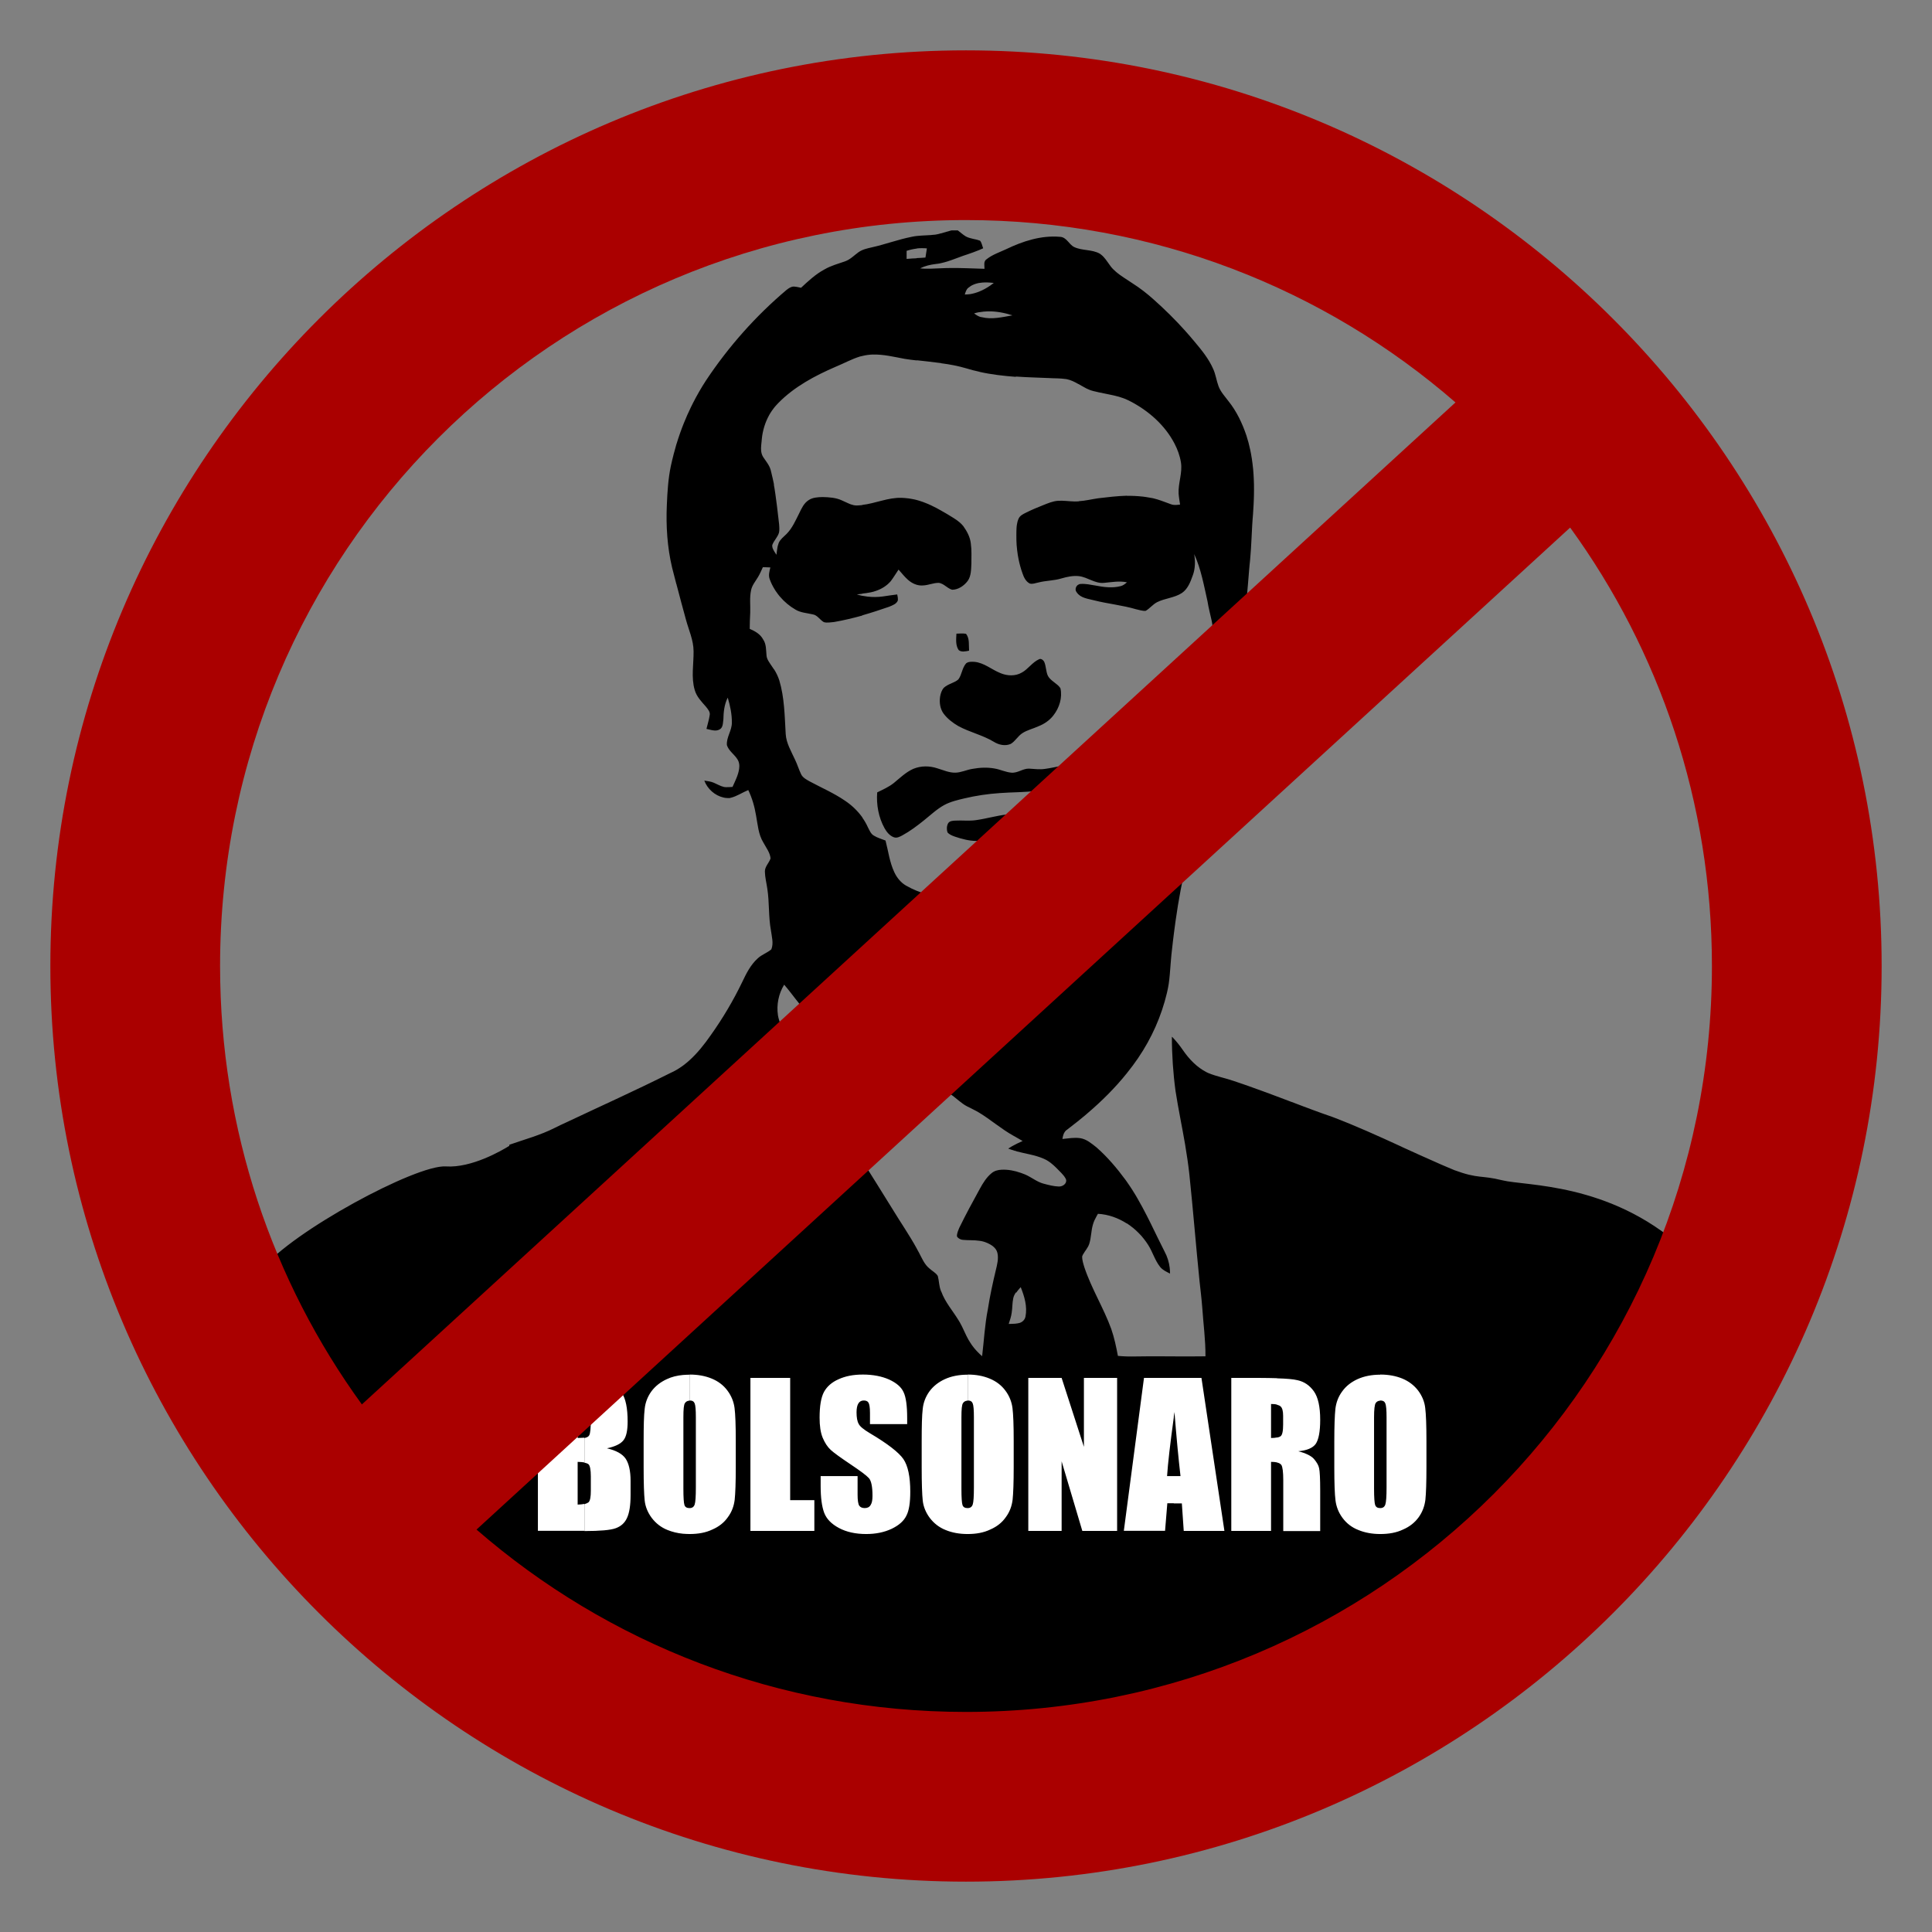<?xml version="1.0" encoding="UTF-8" standalone="no"?>
<!-- Generator: Adobe Illustrator 22.1.0, SVG Export Plug-In . SVG Version: 6.00 Build 0)  -->

<svg
   xmlns:dc="http://purl.org/dc/elements/1.1/"
   xmlns:cc="http://creativecommons.org/ns#"
   xmlns:rdf="http://www.w3.org/1999/02/22-rdf-syntax-ns#"
   xmlns:svg="http://www.w3.org/2000/svg"
   xmlns="http://www.w3.org/2000/svg"
   xmlns:sodipodi="http://sodipodi.sourceforge.net/DTD/sodipodi-0.dtd"
   xmlns:inkscape="http://www.inkscape.org/namespaces/inkscape"
   version="1.1"
   id="Camada_1"
   x="0px"
   y="0px"
   viewBox="0 0 1438.334 1438.334"
   xml:space="preserve"
   inkscape:version="0.48.4 r9939"
   width="100%"
   height="100%"
   sodipodi:docname="bolsonaro_no.svg"><rect x="0" y="0" width="1438.334" height="1438.334" fill="#808080" stroke="none"/><defs
     id="defs27" /><sodipodi:namedview
     pagecolor="#ffffff"
     bordercolor="#666666"
     borderopacity="1"
     objecttolerance="10"
     gridtolerance="10"
     guidetolerance="10"
     inkscape:pageopacity="0"
     inkscape:pageshadow="2"
     inkscape:window-width="1280"
     inkscape:window-height="749"
     id="namedview25"
     showgrid="false"
     inkscape:zoom="0.24007042"
     inkscape:cx="751.06851"
     inkscape:cy="384.44502"
     inkscape:window-x="0"
     inkscape:window-y="26"
     inkscape:window-maximized="1"
     inkscape:current-layer="Camada_1"
     fit-margin-top="0"
     fit-margin-left="0"
     fit-margin-right="0"
     fit-margin-bottom="0" /><style
     type="text/css"
     id="style3">
	.st0{fill-rule:evenodd;clip-rule:evenodd;fill:#12100D;}
	.st1{fill-rule:evenodd;clip-rule:evenodd;fill:none;stroke:#000000;stroke-width:9.350000e-02;stroke-miterlimit:10;}
	.st2{fill-rule:evenodd;clip-rule:evenodd;fill:#12100D;stroke:#000000;stroke-width:9.350000e-02;stroke-miterlimit:10;}
	.st3{fill:#FFFFFF;}
</style><g
     id="g3211"
     transform="translate(309.861,143.74)"><path
       id="path9"
       d="m 398.406,27.812 c -2.524,0.604 -5.02,1.457 -7.5,2.156 l 0,-0.062 c -1.43,0.429 -2.91,0.814 -4.406,1.031 -0.073,0.011 -0.146,0.021 -0.219,0.031 -0.26,0.032 -0.521,0.041 -0.781,0.062 -0.267,0.025 -0.545,0.05 -0.812,0.062 -0.375,0.047 -0.75,0.086 -1.125,0.125 -0.247,0.022 -0.503,0.043 -0.75,0.062 -4.616,0.36 -9.162,0.256 -13.625,1.219 -10.3,2 -20,5.706 -30,7.906 -3.4,0.8 -6.875,1.494 -9.875,3.594 -3.2,2.3 -6.1,5.412 -10,6.812 -5.1,1.8 -10.512,3.2 -15.312,6 -6.6,3.5 -12.1,8.688 -17.5,13.688 -1.8,-0.4 -3.506,-0.806 -5.406,-0.906 -2,0 -3.681,1.206 -5.281,2.406 -23.1,19.5 -43.3,42.306 -60,67.406 -3.61,5.53 -6.896,11.25 -9.875,17.125 -0.49,0.965 -0.965,1.933 -1.438,2.906 -1.884,3.883 -3.643,7.84 -5.25,11.844 -2.037,5.075 -3.853,10.234 -5.438,15.469 l 0,-0.156 c -0.618,2.124 -1.192,4.251 -1.75,6.375 -0.128,0.481 -0.282,0.955 -0.406,1.438 -0.037,0.144 -0.057,0.293 -0.094,0.438 -0.317,1.247 -0.646,2.496 -0.938,3.75 -0.03,0.125 -0.064,0.25 -0.094,0.375 -0.325,1.375 -0.637,2.75 -0.938,4.125 -2,9.5 -2.6,19.294 -3,29.094 -0.7,15.6 0.306,31.325 3.906,46.625 1.071,4.188 2.149,8.553 3.312,12.844 l 0,-0.594 c 0.03,0.115 0.064,0.229 0.094,0.344 l 0,0.406 c 2.2,8.5 4.481,16.881 6.781,25.281 2.1,8 5.812,15.694 5.812,24.094 0.1,9.4 -1.887,19.325 0.812,28.625 1.4,5.1 5.1,8.787 8.5,12.688 1.4,1.8 3.188,3.788 2.688,6.188 -0.5,3.4 -1.606,6.819 -2.406,10.219 1.192,0.231 2.446,0.574 3.688,0.844 0.414,0.09 0.806,0.158 1.219,0.219 0.362,0.053 0.734,0.107 1.094,0.125 0.031,0.002 0.062,-0.002 0.094,0 0.568,0.023 1.132,0.009 1.688,-0.094 0.617,-0.105 1.221,-0.278 1.812,-0.594 2.9,-1.4 2.6,-4.994 3,-7.594 0.099,-5.454 0.705,-11.216 3.25,-16.188 1.783,6.062 3.162,12.325 3.062,18.781 0,5.8 -4.188,10.794 -3.688,16.594 1.4,4.3 5.388,6.713 7.688,10.312 1.5,2.1 1.806,4.875 1.406,7.375 -0.7,4.8 -3.006,9.106 -4.906,13.406 -1.692,0.074 -3.28,0.256 -4.875,0.188 -0.031,-0.002 -0.063,0.002 -0.094,0 -0.24,-0.012 -0.478,-0.038 -0.719,-0.062 -0.031,-0.003 -0.063,0.004 -0.094,0 -0.242,-0.026 -0.475,-0.083 -0.719,-0.125 -2.6,-0.6 -5.006,-2.094 -7.406,-3.094 -1.128,-0.513 -2.344,-0.804 -3.562,-1.031 -1.157,-0.215 -2.317,-0.368 -3.438,-0.562 -0.03,-0.005 -0.064,0.005 -0.094,0 2.286,6.123 7.789,11.099 14.188,12.562 0.46,0.105 0.907,0.213 1.375,0.281 0.031,0.005 0.063,-0.004 0.094,0 0.469,0.065 0.931,0.099 1.406,0.125 0.538,0.033 1.081,0.051 1.625,0.031 0.282,-0.052 0.565,-0.121 0.844,-0.188 4.624,-1.076 8.787,-3.985 13.188,-5.781 2.889,5.989 4.684,12.289 5.781,18.875 1.3,6.9 1.706,14.094 5.406,20.094 2,3.8 5.006,7.506 5.406,11.906 -1.1,3.4 -4.319,6.075 -4.219,9.875 0.1,4.3 1.212,8.519 1.812,12.719 1.6,10.3 0.787,20.8 2.688,31 0.6,4.6 2.112,9.594 0.312,14.094 -3.1,2.7 -7.219,3.913 -10.219,6.812 -5.3,4.8 -8.5,11.294 -11.5,17.594 -6.6,13.7 -14.475,27 -23.375,39.5 -4.744,6.806 -10.011,13.518 -16.25,19.062 -0.272,0.24 -0.536,0.483 -0.812,0.719 -0.299,0.257 -0.603,0.498 -0.906,0.75 -0.533,0.442 -1.078,0.889 -1.625,1.312 -0.052,0.041 -0.104,0.085 -0.156,0.125 -0.475,0.362 -0.951,0.715 -1.438,1.062 -0.133,0.096 -0.272,0.186 -0.406,0.281 -0.58,0.407 -1.154,0.802 -1.75,1.188 -0.679,0.444 -1.361,0.867 -2.062,1.281 -1.575,0.922 -3.217,1.746 -4.906,2.5 -25.532,12.811 -51.559,24.498 -77.406,36.719 -2.9,1.3 -5.606,2.6 -8.406,4 -10.8,5.5 -22.475,8.594 -33.875,12.594 l 0,0.812 c -5.617,3.498 -28.051,16.59 -47.219,15.312 -22.091,-1.473 -114.878,48.612 -136.969,76.594 -7.786,9.862 -19.793,33.502 -32.062,59.906 103.985,201.538 314.345,339.719 556.219,339.719 252.901,0 471.348,-151.085 569.781,-367.688 -8.525,-17.79 -20.113,-33.513 -36.531,-48.156 -54.49,-48.599 -116.328,-45.644 -134,-50.062 -15.802,-3.95 -17.551,-0.866 -35.625,-7.531 -0.021,-0.009 -0.041,-0.022 -0.062,-0.031 -1.878,-0.779 -3.754,-1.579 -5.625,-2.375 -1.486,-0.633 -2.987,-1.264 -4.469,-1.906 -0.325,-0.141 -0.644,-0.296 -0.969,-0.438 -0.188,-0.082 -0.374,-0.168 -0.562,-0.25 -9.187,-4.004 -18.293,-8.152 -27.406,-12.312 l 0,-0.094 -0.219,0 c -0.03,-0.014 -0.064,-0.018 -0.094,-0.031 l 0,-0.062 c -17,-7.8 -33.913,-15.494 -51.312,-22.094 -5.15,-1.75 -10.219,-3.594 -15.281,-5.469 -2.531,-0.938 -5.061,-1.884 -7.594,-2.844 -2.533,-0.959 -5.075,-1.931 -7.625,-2.906 l -0.094,0 c -1.926,-0.732 -3.854,-1.457 -5.781,-2.188 -1.548,-0.586 -3.108,-1.166 -4.656,-1.75 -1.498,-0.565 -2.999,-1.126 -4.5,-1.688 -2.065,-0.772 -4.119,-1.522 -6.188,-2.281 -3.577,-1.314 -7.156,-2.614 -10.75,-3.875 -1.31,-0.459 -2.624,-0.925 -3.938,-1.375 -0.488,-0.168 -0.98,-0.334 -1.469,-0.5 -1.804,-0.618 -3.594,-1.244 -5.406,-1.844 -6.3,-2.2 -12.9,-3.406 -19,-5.906 -0.306,-0.134 -0.606,-0.264 -0.906,-0.406 -0.127,-0.06 -0.249,-0.126 -0.375,-0.188 -0.008,-0.004 -0.023,0.004 -0.031,0 -7.29,-3.697 -13.099,-9.757 -17.688,-16.406 -2.4,-3.5 -5.094,-6.9 -8.094,-10 0,0.052 -3e-5,0.104 0,0.156 -0.077,-0.08 -0.142,-0.17 -0.219,-0.25 0,13.5 0.919,27.106 2.719,40.406 2.1,13.5 4.888,26.694 7.188,40.094 l 0,0.094 c 1.2,7.2 2.294,14.419 3.094,21.719 2.8,26.6 4.894,53.087 7.594,79.688 0.7,6.4 1.5,12.906 2,19.406 0.8,12.1 2.506,24.3 2.406,36.5 -4.224,0 -8.504,0.072 -12.75,0.094 -0.784,0 -1.561,0.002 -2.344,0 -12.123,-0.023 -24.195,-0.211 -36.312,0 -2.35,0.05 -4.65,0.062 -6.938,0 -0.052,-10e-4 -0.104,10e-4 -0.156,0 -2.235,-0.064 -4.44,-0.211 -6.688,-0.406 -1.3,-6.9 -2.7,-13.588 -5,-20.188 -5.7,-15.6 -14.606,-29.794 -19.906,-45.594 -0.8,-2.7 -1.788,-5.406 -1.688,-8.406 0.175,-0.412 0.35,-0.828 0.562,-1.219 1.489,-2.737 3.756,-5.031 4.719,-8.094 1.5,-4.7 1.319,-9.681 2.719,-14.281 0.6,-2.25 1.641,-4.292 2.719,-6.219 0.341,-0.609 0.667,-1.188 1,-1.781 7.689,0.406 15.077,3.093 21.469,7.188 l 0,-0.125 c 1.616,1.038 3.164,2.189 4.656,3.406 0.018,0.015 0.045,0.017 0.062,0.031 0.722,0.591 1.435,1.215 2.125,1.844 0.011,0.01 0.02,0.021 0.031,0.031 0.705,0.646 1.394,1.319 2.062,2 0.654,0.667 1.319,1.331 1.938,2.031 0.503,0.568 0.961,1.162 1.438,1.75 0.126,0.156 0.251,0.312 0.375,0.469 0.009,0.011 0.022,0.02 0.031,0.031 0.583,0.738 1.145,1.483 1.688,2.25 0.555,0.785 1.086,1.563 1.594,2.375 3.3,5.2 4.912,11.319 8.812,16.219 1.9,2.4 4.675,3.6 7.375,5 0,-1.425 -0.055,-2.845 -0.219,-4.25 -0.492,-4.214 -1.756,-8.312 -3.781,-12.062 -3.361,-6.576 -6.535,-13.251 -9.812,-19.906 -0.086,-0.176 -0.163,-0.356 -0.25,-0.531 -1.004,-2.035 -2.033,-4.072 -3.062,-6.094 -0.122,-0.241 -0.252,-0.478 -0.375,-0.719 -1.001,-1.957 -2.021,-3.909 -3.062,-5.844 -1.165,-2.165 -2.361,-4.311 -3.594,-6.438 -0.21,-0.363 -0.413,-0.732 -0.625,-1.094 -0.414,-0.705 -0.826,-1.394 -1.25,-2.094 -0.521,-0.861 -1.057,-1.711 -1.594,-2.562 -0.117,-0.185 -0.226,-0.378 -0.344,-0.562 -0.266,-0.419 -0.543,-0.834 -0.812,-1.25 -0.401,-0.618 -0.809,-1.232 -1.219,-1.844 -0.673,-1.006 -1.362,-2.01 -2.062,-3 -0.013,-0.019 -0.018,-0.044 -0.031,-0.062 -0.331,-0.468 -0.662,-0.942 -1,-1.406 -6.4,-8.7 -13.488,-17.081 -21.688,-24.281 -3.6,-2.8 -7.2,-6.013 -12,-6.812 -0.031,-0.005 -0.063,0.005 -0.094,0 -4.371,-0.673 -8.849,0.197 -13.219,0.594 0.3,-2.025 0.772,-4.078 2,-5.625 0.178,-0.224 0.382,-0.456 0.594,-0.656 0.011,-0.01 0.02,-0.021 0.031,-0.031 0.021,-0.02 0.041,-0.043 0.062,-0.062 0.223,-0.192 0.458,-0.337 0.719,-0.5 2.539,-1.926 5.06,-3.882 7.531,-5.875 0.353,-0.283 0.71,-0.56 1.062,-0.844 l 0.219,0 0,-0.188 c 0.796,-0.64 1.586,-1.289 2.375,-1.938 0.769,-0.634 1.55,-1.264 2.312,-1.906 0.442,-0.371 0.873,-0.751 1.312,-1.125 10.84,-9.214 20.952,-19.234 29.781,-30.25 l -0.031,0 c 0.014,-0.018 0.017,-0.045 0.031,-0.062 l 0,0.062 c 3,-3.7 5.713,-7.388 8.312,-11.188 10.1,-14.8 17.4,-31.294 21.5,-48.594 0.295,-1.155 0.524,-2.33 0.75,-3.5 0.216,-1.109 0.428,-2.223 0.594,-3.344 0.005,-0.031 -0.004,-0.063 0,-0.094 0.165,-1.121 0.31,-2.245 0.438,-3.375 0.003,-0.031 -0.003,-0.063 0,-0.094 0.126,-1.131 0.243,-2.269 0.344,-3.406 0.003,-0.031 -0.003,-0.063 0,-0.094 0.204,-2.307 0.389,-4.616 0.562,-6.938 0.002,-0.031 -0.002,-0.063 0,-0.094 0.086,-1.146 0.184,-2.292 0.281,-3.438 0.003,-0.031 -0.003,-0.063 0,-0.094 0.098,-1.146 0.192,-2.293 0.312,-3.438 0.003,-0.031 -0.003,-0.063 0,-0.094 0.29,-2.681 0.596,-5.354 0.906,-8.031 0.011,-0.093 0.021,-0.188 0.031,-0.281 0.054,-0.468 0.101,-0.938 0.156,-1.406 0.269,-2.297 0.553,-4.611 0.844,-6.906 0.324,-2.558 0.678,-5.135 1.031,-7.688 0.029,-0.209 0.065,-0.416 0.094,-0.625 0.035,-0.25 0.059,-0.5 0.094,-0.75 1.082,-7.655 2.306,-15.277 3.75,-22.875 1.02,-5.369 2.156,-10.707 3.406,-16.032 l 0.094,0 0,-0.25 c 0.106,-0.346 0.139,-0.742 0.219,-1.062 3.594,-16.655 9.933,-32.547 13.469,-49.281 0.246,-1.163 0.501,-2.328 0.719,-3.5 0.006,-0.03 -0.006,-0.064 0,-0.094 0.217,-1.172 0.41,-2.35 0.594,-3.531 0.004,-0.03 -0.005,-0.063 0,-0.094 0.146,-0.995 0.341,-1.976 0.531,-2.969 0.591,-3.07 1.381,-6.125 2.281,-9.125 6.4,0.2 14.106,1.894 18.906,-3.406 0.096,-0.33 0.153,-0.667 0.219,-1 0.056,-0.272 0.118,-0.539 0.156,-0.812 0.004,-0.031 -0.004,-0.063 0,-0.094 0.077,-0.579 0.099,-1.169 0.125,-1.75 10e-4,-0.031 -10e-4,-0.062 0,-0.094 0.049,-1.194 0.049,-2.392 0.094,-3.562 10e-4,-0.031 -10e-4,-0.063 0,-0.094 -3.8,0.3 -7.719,1.4 -11.219,0 -1.688,-1.125 -2.736,-3.001 -3.125,-5 -0.072,-0.369 -0.131,-0.72 -0.156,-1.094 -0.002,-0.031 10e-4,-0.063 0,-0.094 -0.022,-0.374 -0.025,-0.754 0,-1.125 0.002,-0.031 -0.003,-0.063 0,-0.094 0.029,-0.37 0.111,-0.735 0.188,-1.094 1.4,-5.1 5.706,-8.681 6.906,-13.781 0.062,-0.319 0.114,-0.651 0.156,-0.969 0.004,-0.032 -0.004,-0.062 0,-0.094 0.037,-0.277 0.071,-0.567 0.094,-0.844 0.003,-0.042 -0.003,-0.083 0,-0.125 0.045,-0.602 0.045,-1.182 0.031,-1.781 -8.6e-4,-0.031 10e-4,-0.062 0,-0.094 -0.016,-0.589 -0.064,-1.196 -0.125,-1.781 -0.004,-0.041 0.005,-0.084 0,-0.125 -0.064,-0.585 -0.153,-1.169 -0.25,-1.75 -0.424,-2.529 -1.086,-4.998 -1.594,-7.438 -0.188,-0.762 -0.359,-1.542 -0.5,-2.312 -0.135,-0.74 -0.276,-1.472 -0.375,-2.219 -0.004,-0.031 0.004,-0.063 0,-0.094 -0.098,-0.747 -0.182,-1.499 -0.25,-2.25 -0.003,-0.031 0.003,-0.063 0,-0.094 -0.066,-0.751 -0.113,-1.497 -0.156,-2.25 -0.002,-0.031 0.002,-0.063 0,-0.094 -0.042,-0.753 -0.069,-1.527 -0.094,-2.281 -10e-4,-0.031 9.9e-4,-0.062 0,-0.094 -0.024,-0.754 -0.049,-1.498 -0.062,-2.25 -5.6e-4,-0.031 5.5e-4,-0.062 0,-0.094 -0.028,-1.536 -0.038,-3.074 -0.062,-4.594 3.4e-4,-0.011 -3.3e-4,-0.021 0,-0.031 -3.3e-4,-0.021 3.3e-4,-0.042 0,-0.062 0.024,-0.744 0.021,-1.477 0.031,-2.219 4.4e-4,-0.031 -4.6e-4,-0.062 0,-0.094 0.011,-0.742 0.023,-1.481 0.062,-2.219 0.002,-0.031 -0.002,-0.063 0,-0.094 0.02,-0.353 0.059,-0.711 0.094,-1.062 0.003,-0.031 -0.003,-0.062 0,-0.094 0.035,-0.342 0.103,-0.691 0.156,-1.031 0.062,-0.38 0.128,-0.778 0.219,-1.156 0.09,-0.378 0.188,-0.75 0.312,-1.125 1.1,-2.7 3.106,-4.794 4.906,-7.094 2.6,4 5.819,8.1 6.719,13 0.092,0.501 0.164,0.999 0.219,1.5 0.003,0.031 -0.003,0.063 0,0.094 0.108,1.031 0.143,2.063 0.125,3.094 -4.4e-4,0.031 5.4e-4,0.062 0,0.094 -0.01,0.5 -0.031,1 -0.062,1.5 -0.002,0.031 0.002,0.063 0,0.094 -0.068,1.031 -0.187,2.033 -0.312,3.062 -0.005,0.041 0.005,0.084 0,0.125 -0.126,1.02 -0.268,2.044 -0.406,3.062 -0.004,0.031 0.004,0.063 0,0.094 -0.139,1.029 -0.299,2.067 -0.406,3.094 -0.003,0.031 0.003,0.063 0,0.094 -0.051,0.498 -0.089,1.003 -0.125,1.5 -0.002,0.031 0.002,0.063 0,0.094 -0.035,0.497 -0.08,0.973 -0.094,1.469 -9.8e-4,0.032 8.9e-4,0.062 0,0.094 -0.013,0.497 -0.013,1.004 0,1.5 7.3e-4,0.031 -8.4e-4,0.063 0,0.094 0.015,0.496 0.047,0.974 0.094,1.469 0.004,0.041 -0.004,0.084 0,0.125 0.048,0.486 0.135,0.983 0.219,1.469 0.093,0.557 0.198,1.132 0.344,1.688 0.891,-1.553 1.443,-3.207 1.812,-4.875 0.086,-0.379 0.152,-0.742 0.219,-1.125 0.005,-0.03 -0.005,-0.063 0,-0.094 0.065,-0.383 0.138,-0.769 0.188,-1.156 0.004,-0.031 -0.004,-0.063 0,-0.094 0.1,-0.805 0.198,-1.622 0.25,-2.438 0.002,-0.031 -0.002,-0.063 0,-0.094 0.104,-1.663 0.139,-3.332 0.219,-5 0.002,-0.031 -0.002,-0.062 0,-0.094 0.04,-0.818 0.081,-1.628 0.156,-2.438 0.003,-0.031 -0.003,-0.063 0,-0.094 0.036,-0.38 0.107,-0.779 0.156,-1.156 0.056,-0.417 0.113,-0.838 0.188,-1.25 0.005,-0.03 -0.005,-0.064 0,-0.094 0.32,-1.87 0.663,-3.767 0.969,-5.656 0.005,-0.031 -0.005,-0.063 0,-0.094 0.15,-0.93 0.31,-1.849 0.438,-2.781 0.004,-0.031 -0.004,-0.063 0,-0.094 0.127,-0.933 0.252,-1.878 0.344,-2.812 0.003,-0.031 -0.003,-0.062 0,-0.094 0.09,-0.924 0.175,-1.856 0.219,-2.781 0.002,-0.042 -0.002,-0.083 0,-0.125 0.042,-0.935 0.049,-1.846 0.031,-2.781 -6.5e-4,-0.031 7.2e-4,-0.063 0,-0.094 -0.01,-0.452 -0.037,-0.923 -0.062,-1.375 -0.002,-0.031 0.002,-0.062 0,-0.094 -0.027,-0.452 -0.05,-0.893 -0.094,-1.344 -0.003,-0.031 0.003,-0.063 0,-0.094 -0.045,-0.452 -0.123,-0.893 -0.188,-1.344 -0.004,-0.03 0.005,-0.063 0,-0.094 -0.07,-0.482 -0.156,-0.988 -0.25,-1.469 -0.034,-0.306 -0.106,-0.591 -0.188,-0.875 -0.637,-2.209 -2.603,-3.789 -4.281,-5.375 0.898,-3.878 2.068,-7.747 3.062,-11.625 0.233,-0.855 0.435,-1.733 0.625,-2.594 0.178,-0.801 0.353,-1.601 0.5,-2.406 0.006,-0.03 -0.005,-0.063 0,-0.094 0.146,-0.805 0.285,-1.599 0.406,-2.406 0.005,-0.03 -0.005,-0.063 0,-0.094 0.121,-0.808 0.241,-1.627 0.344,-2.438 0.004,-0.031 -0.004,-0.063 0,-0.094 0.207,-1.64 0.389,-3.296 0.562,-4.938 0.004,-0.041 -0.004,-0.084 0,-0.125 0.175,-1.652 0.367,-3.293 0.562,-4.938 0.004,-0.031 -0.004,-0.063 0,-0.094 0.183,-1.382 0.375,-2.743 0.531,-4.125 0.003,-0.031 -0.003,-0.063 0,-0.094 0.156,-1.382 0.302,-2.774 0.438,-4.156 0.003,-0.031 -0.003,-0.063 0,-0.094 0.273,-2.785 0.522,-5.585 0.75,-8.375 0.003,-0.041 -0.003,-0.084 0,-0.125 0.229,-2.8 0.451,-5.598 0.688,-8.406 0.003,-0.031 -0.003,-0.063 0,-0.094 0.117,-1.388 0.247,-2.765 0.375,-4.156 0.003,-0.031 -0.003,-0.063 0,-0.094 0.129,-1.391 0.291,-2.793 0.438,-4.188 0.003,-0.031 -0.003,-0.063 0,-0.094 0.135,-1.394 0.236,-2.791 0.344,-4.188 0.002,-0.031 -0.002,-0.063 0,-0.094 0.108,-1.397 0.224,-2.789 0.312,-4.188 0.002,-0.031 -0.002,-0.062 0,-0.094 0.177,-2.818 0.327,-5.648 0.469,-8.469 0.002,-0.042 -0.002,-0.084 0,-0.125 0.142,-2.831 0.273,-5.641 0.438,-8.469 0.002,-0.031 -0.002,-0.063 0,-0.094 0.082,-1.399 0.183,-2.791 0.281,-4.188 0.002,-0.031 -0.002,-0.063 0,-0.094 0.098,-1.397 0.222,-2.793 0.344,-4.188 0.002,-0.031 -0.002,-0.063 0,-0.094 0.173,-2.394 0.322,-4.805 0.438,-7.219 10e-4,-0.031 -10e-4,-0.063 0,-0.094 0.057,-1.192 0.116,-2.399 0.156,-3.594 10e-4,-0.031 -10e-4,-0.062 0,-0.094 0.039,-1.184 0.073,-2.376 0.094,-3.562 7e-4,-0.042 -6.8e-4,-0.083 0,-0.125 0.02,-1.187 0.032,-2.375 0.031,-3.562 -4e-5,-0.042 7e-5,-0.083 0,-0.125 -10e-4,-1.187 -0.008,-2.375 -0.031,-3.562 -8.6e-4,-0.042 8.9e-4,-0.083 0,-0.125 -0.025,-1.197 -0.076,-2.366 -0.125,-3.562 -10e-4,-0.031 10e-4,-0.063 0,-0.094 -0.05,-1.196 -0.111,-2.4 -0.188,-3.594 -0.002,-0.031 0.002,-0.062 0,-0.094 -0.077,-1.184 -0.176,-2.382 -0.281,-3.562 -0.004,-0.041 0.004,-0.084 0,-0.125 -0.106,-1.18 -0.27,-2.356 -0.406,-3.531 -0.005,-0.041 0.005,-0.084 0,-0.125 -0.139,-1.185 -0.297,-2.352 -0.469,-3.531 -0.004,-0.03 0.004,-0.063 0,-0.094 -0.173,-1.18 -0.386,-2.358 -0.594,-3.531 -0.005,-0.03 0.005,-0.064 0,-0.094 -0.208,-1.173 -0.442,-2.335 -0.688,-3.5 -0.761,-3.615 -1.69,-7.202 -2.844,-10.719 -3.1,-9.2 -7.306,-18.087 -13.406,-25.688 -2.6,-3.5 -5.775,-6.794 -7.375,-11.094 -1.6,-4.3 -2.1,-8.806 -4,-12.906 -3.3,-7.5 -8.425,-13.8 -13.625,-20 -0.576,-0.692 -1.168,-1.377 -1.75,-2.062 -0.6,-0.719 -1.201,-1.45 -1.812,-2.156 -1.166,-1.348 -2.342,-2.675 -3.531,-4 l 0,-0.031 0,-0.062 -0.062,0 c -0.005,-0.005 -0.027,0.005 -0.031,0 -0.005,-0.006 0.005,-0.026 0,-0.031 -7.345,-8.175 -15.137,-15.881 -23.312,-23.156 -5,-4.5 -10.394,-8.713 -16.094,-12.312 -4.2,-2.888 -8.543,-5.316 -12.312,-8.625 -0.352,-0.309 -0.69,-0.644 -1.031,-0.969 -0.144,-0.137 -0.296,-0.266 -0.438,-0.406 -0.037,-0.035 -0.088,-0.058 -0.125,-0.094 -0.205,-0.194 -0.398,-0.39 -0.594,-0.594 -0.03,-0.032 -0.063,-0.061 -0.094,-0.094 -0.194,-0.205 -0.377,-0.412 -0.562,-0.625 -0.029,-0.033 -0.065,-0.06 -0.094,-0.094 -0.326,-0.378 -0.631,-0.791 -0.938,-1.188 -0.078,-0.101 -0.142,-0.21 -0.219,-0.312 -0.018,-0.023 -0.045,-0.039 -0.062,-0.062 -1.149,-1.536 -2.21,-3.182 -3.375,-4.688 -0.027,-0.035 -0.066,-0.059 -0.094,-0.094 -0.208,-0.269 -0.44,-0.52 -0.656,-0.781 -0.201,-0.239 -0.383,-0.489 -0.594,-0.719 -0.186,-0.207 -0.368,-0.396 -0.562,-0.594 -0.032,-0.032 -0.062,-0.062 -0.094,-0.094 -0.192,-0.192 -0.393,-0.38 -0.594,-0.562 -0.039,-0.034 -0.086,-0.06 -0.125,-0.094 -0.095,-0.085 -0.183,-0.168 -0.281,-0.25 -0.114,-0.094 -0.227,-0.191 -0.344,-0.281 -0.29,-0.229 -0.593,-0.481 -0.906,-0.688 -6,-3.4 -13.088,-2.1 -19.188,-5 -3.9,-1.9 -5.625,-7.494 -10.625,-7.594 -13.9,-1.2 -27.5,3.219 -40,9.219 -4.9,2.3 -10.194,4 -14.594,7.5 -2.4,1.6 -1.5,4.694 -1.5,7.094 -8.4,-0.2 -16.788,-0.694 -25.188,-0.594 -2.38,0 -4.746,0.076 -7.094,0.188 -2.6,0.1 -5.213,0.25 -7.812,0.312 -1.196,0.029 -2.398,0.022 -3.594,0 -0.104,-0.002 -0.208,0.003 -0.312,0 -0.409,-0.009 -0.81,-0.014 -1.219,-0.031 -0.896,-0.04 -1.791,-0.104 -2.688,-0.188 3.6,-1.9 7.619,-2.781 11.719,-3.281 0.503,-0.039 0.997,-0.119 1.5,-0.188 0.146,-0.021 0.292,-0.039 0.438,-0.062 0.35,-0.054 0.713,-0.119 1.062,-0.188 0.281,-0.053 0.564,-0.128 0.844,-0.188 0.02,-0.004 0.043,0.005 0.062,0 l 0.094,0 0,-0.031 c 0.797,-0.172 1.586,-0.38 2.375,-0.594 0.824,-0.229 1.655,-0.457 2.469,-0.719 3.823,-1.215 7.573,-2.755 11.375,-4.094 0.208,-0.073 0.417,-0.147 0.625,-0.219 0.845,-0.288 1.706,-0.584 2.562,-0.844 1.502,-0.488 2.964,-1.018 4.438,-1.562 1.47,-0.543 2.933,-1.088 4.375,-1.688 0.021,-0.009 0.041,-0.022 0.062,-0.031 0.073,-0.03 0.146,-0.063 0.219,-0.094 0.867,-0.363 1.737,-0.742 2.594,-1.125 -0.005,-0.012 -0.026,-0.019 -0.031,-0.031 l 0.125,-0.062 c -0.8,-1.9 -1.006,-4.088 -2.406,-5.688 -0.141,0 -0.204,-0.027 -0.281,-0.062 l 0,0.094 c -0.074,-0.03 -0.144,-0.065 -0.219,-0.094 l 0,-0.031 c -0.277,-0.104 -0.56,-0.192 -0.844,-0.281 -0.124,-0.04 -0.25,-0.088 -0.375,-0.125 -0.309,-0.09 -0.623,-0.171 -0.938,-0.25 -0.875,-0.22 -1.766,-0.395 -2.656,-0.594 -0.074,-0.016 -0.145,-0.046 -0.219,-0.062 -0.428,-0.097 -0.857,-0.203 -1.281,-0.312 -0.827,-0.214 -1.649,-0.458 -2.438,-0.781 -0.021,-0.009 -0.041,-0.022 -0.062,-0.031 -0.404,-0.168 -0.8,-0.35 -1.188,-0.562 -1.1,-0.65 -2.087,-1.413 -3.062,-2.188 -0.975,-0.775 -1.938,-1.562 -2.938,-2.312 l -4.781,0 z m 21,7.531 0,-0.031 -0.094,0 c 0.029,0.029 0.062,0.017 0.094,0.031 z m -225.594,256.312 0,0.344 0.094,0 c -0.031,-0.114 -0.063,-0.229 -0.094,-0.344 z m 182.5,-250.625 c 1.286,-0.005 2.575,0.031 3.875,0.156 -0.389,2.335 -0.679,4.575 -1.062,6.812 -2.179,0.196 -4.352,0.307 -6.531,0.406 l 0,0.125 c -0.552,0.026 -1.104,0.066 -1.656,0.094 -0.052,0.003 -0.104,-0.003 -0.156,0 -0.639,0.022 -1.275,0.056 -1.906,0.094 -0.115,0.007 -0.229,0.024 -0.344,0.031 -0.531,0.033 -1.065,0.085 -1.594,0.125 -0.613,0.043 -1.23,0.073 -1.844,0.125 l 0,-6 c 2.5,-0.8 5.094,-1.387 7.594,-1.688 l 0,-0.094 c 1.207,-0.13 2.403,-0.183 3.625,-0.188 z m 47,25.5 c 1.348,-0.032 2.691,0.027 4.031,0.125 0.894,0.066 1.781,0.15 2.656,0.25 -0.775,0.6 -1.566,1.184 -2.375,1.75 -0.054,0.039 -0.102,0.087 -0.156,0.125 -2.589,1.798 -5.374,3.349 -8.281,4.531 -0.438,0.175 -0.869,0.342 -1.312,0.5 -1.33,0.475 -2.694,0.866 -4.062,1.156 -0.315,0.064 -0.62,0.135 -0.938,0.188 -0.145,0.025 -0.292,0.04 -0.438,0.062 -0.343,0.051 -0.685,0.088 -1.031,0.125 -0.493,0.053 -1,0.101 -1.5,0.125 -0.5,0.024 -0.994,0.037 -1.5,0.031 0.6,-1.8 1.081,-3.894 2.781,-5.094 0.568,-0.469 1.17,-0.91 1.781,-1.281 0.093,-0.055 0.188,-0.103 0.281,-0.156 0.033,-0.019 0.061,-0.044 0.094,-0.062 0.257,-0.143 0.518,-0.277 0.781,-0.406 0.134,-0.067 0.27,-0.125 0.406,-0.188 0.3,-0.137 0.598,-0.255 0.906,-0.375 0.355,-0.139 0.699,-0.259 1.062,-0.375 0.164,-0.053 0.334,-0.108 0.5,-0.156 0.356,-0.102 0.728,-0.2 1.094,-0.281 0.283,-0.063 0.555,-0.136 0.844,-0.188 0.082,-0.015 0.168,-0.017 0.25,-0.031 0.042,-0.007 0.083,-0.024 0.125,-0.031 l 0,0.031 c 1.312,-0.225 2.652,-0.343 4,-0.375 z M 425.5,88.062 c 6.188,-0.144 12.462,1.054 18.406,2.969 -7.541,1.3 -15.275,3.259 -22.812,1.375 -2.2,-0.2 -4.081,-1.613 -5.781,-2.812 0.588,-0.181 1.157,-0.351 1.75,-0.5 0.032,-0.008 0.062,-0.023 0.094,-0.031 0.716,-0.178 1.433,-0.305 2.156,-0.438 l 0,0.062 c 2.05,-0.375 4.103,-0.577 6.188,-0.625 z M 340,120.219 c 7.922,-0.234 15.869,1.762 23.594,3.188 3.1,0.5 6.094,0.887 9.094,1.188 l 0,-0.125 c 2.178,0.251 4.352,0.481 6.531,0.719 0.625,0.068 1.25,0.15 1.875,0.219 3.258,0.375 6.503,0.759 9.719,1.188 l 0,0.094 c 6.3,0.8 12.681,2.013 18.781,3.812 3.1,1 6.394,1.8 9.594,2.5 l 0,-0.125 c 0.042,0.009 0.083,0.022 0.125,0.031 l 0,0.188 c 8.9,2 17.894,3.019 27.094,3.719 l 0,-0.219 c -0.031,-0.002 -0.063,0.002 -0.094,0 l 0,-0.031 c 0.031,0.002 0.063,-0.002 0.094,0 l 0,0.031 c 0.385,0.024 0.77,0.039 1.156,0.062 1.938,0.116 3.866,0.247 5.812,0.344 1.656,0.085 3.313,0.147 4.969,0.219 2.943,0.127 5.878,0.233 8.812,0.344 1.081,0.041 2.172,0.085 3.25,0.125 0.062,0.002 0.125,-0.002 0.188,0 1.087,0.068 2.164,0.124 3.25,0.156 0.072,0.002 0.146,-0.002 0.219,0 1.075,0.031 2.148,0.059 3.219,0.094 0.073,0.002 0.146,-0.002 0.219,0 1.071,0.037 2.155,0.108 3.219,0.188 1.136,0.084 2.25,0.2 3.375,0.375 3.2,0.6 6.106,2.087 8.906,3.688 l 0,-0.062 c 1.702,0.968 3.39,1.968 5.125,2.875 0.232,0.123 0.454,0.257 0.688,0.375 0.237,0.119 0.479,0.231 0.719,0.344 0.256,0.122 0.522,0.229 0.781,0.344 0.412,0.183 0.829,0.371 1.25,0.531 0.382,0.145 0.765,0.283 1.156,0.406 0.05,0.016 0.106,0.016 0.156,0.031 0.436,0.133 0.865,0.274 1.312,0.375 1.108,0.294 2.252,0.531 3.375,0.781 0.064,0.014 0.123,0.048 0.188,0.062 2.272,0.503 4.555,0.949 6.844,1.406 0.752,0.15 1.5,0.311 2.25,0.469 0.407,0.085 0.813,0.161 1.219,0.25 0.648,0.142 1.294,0.283 1.938,0.438 0.208,0.05 0.418,0.105 0.625,0.156 0.836,0.207 1.673,0.419 2.5,0.656 0.041,0.012 0.084,0.019 0.125,0.031 0.991,0.286 1.965,0.625 2.938,0.969 0.506,0.179 1.031,0.365 1.531,0.562 0.47,0.186 0.911,0.39 1.375,0.594 l 0,0.031 c 0.8,0.3 1.512,0.694 2.312,1.094 13.6,7 25.894,17.7 33.094,31.5 2.3,4.4 4.013,9.1 4.812,14 1.3,7.8 -2.119,15.481 -1.719,23.281 0.2,2.8 0.694,5.519 1.094,8.219 -1.07,0.097 -2.162,0.25 -3.281,0.281 -0.319,0.007 -0.651,-0.015 -0.969,-0.031 -0.255,-0.011 -0.497,-0.033 -0.75,-0.062 -0.03,-0.004 -0.063,0.004 -0.094,0 -0.538,-0.073 -1.073,-0.217 -1.594,-0.406 -3.441,-1.197 -6.816,-2.598 -10.312,-3.656 -0.01,-0.003 -0.022,0.003 -0.031,0 -0.031,-0.009 -0.062,-0.022 -0.094,-0.031 -0.091,-0.028 -0.19,-0.035 -0.281,-0.062 -1.049,-0.308 -2.113,-0.62 -3.188,-0.844 -0.03,-0.006 -0.064,0.006 -0.094,0 -1.508,-0.315 -3.015,-0.566 -4.531,-0.781 -0.053,-0.007 -0.104,-0.024 -0.156,-0.031 -0.157,-0.023 -0.312,-0.041 -0.469,-0.062 -0.628,-0.084 -1.246,-0.182 -1.875,-0.25 -0.124,-0.014 -0.251,-0.018 -0.375,-0.031 -3.82,-0.423 -7.687,-0.592 -11.5,-0.531 l 0,-0.094 c -7.2,0.2 -14.287,1.075 -21.188,1.875 -4.9,0.7 -9.719,1.919 -14.719,2.219 l 0,0.188 c -0.031,0.002 -0.063,-0.002 -0.094,0 l 0,-0.094 c -1.1,0.1 -2.1,0.094 -3,0.094 -4.2,-0.1 -8.406,-0.8 -12.406,-0.5 -3.8,0.3 -7.375,1.819 -10.875,3.219 -4.4,1.7 -8.8,3.587 -13,5.688 -2,1 -4.312,2.112 -5.312,4.312 -0.689,1.492 -1.081,3.044 -1.312,4.625 -0.071,0.485 -0.143,0.947 -0.188,1.438 -0.004,0.041 0.004,0.084 0,0.125 -0.041,0.481 -0.071,0.984 -0.094,1.469 -0.002,0.031 10e-4,0.062 0,0.094 -0.022,0.494 -0.051,0.973 -0.062,1.469 -7.3e-4,0.032 7e-4,0.062 0,0.094 -0.022,1.023 -0.007,2.044 -0.031,3.062 -2.2e-4,0.021 2e-4,0.042 0,0.062 -4.8e-4,0.021 4.9e-4,0.042 0,0.062 -0.011,1.146 -0.002,2.318 0.031,3.469 8.9e-4,0.031 -9.2e-4,0.062 0,0.094 0.035,1.161 0.075,2.308 0.156,3.469 0.002,0.031 -0.002,0.062 0,0.094 0.083,1.161 0.214,2.311 0.344,3.469 0.005,0.041 -0.005,0.084 0,0.125 0.13,1.147 0.291,2.297 0.469,3.438 0.005,0.031 -0.005,0.063 0,0.094 0.181,1.151 0.395,2.298 0.625,3.438 0.712,3.541 1.665,7.04 2.875,10.406 1,3 2.5,6.281 5.5,7.781 2.2,0.6 4.175,-0.381 6.375,-0.781 5.7,-1.5 11.706,-1.294 17.406,-3.094 4.2,-1.2 8.506,-2.125 12.906,-1.625 6.4,0.8 11.806,5.6 18.406,5 5.748,-0.496 11.502,-1.651 17.25,-0.406 l -0.062,0.031 0.094,0 0,0.094 c -0.034,0.028 -0.06,0.066 -0.094,0.094 l 0,-0.188 c -1.4,1.2 -2.894,2.381 -4.594,2.781 -6.1,1.6 -12.588,0.794 -18.688,-0.406 -3.7,-0.6 -7.419,-1.488 -11.219,-1.188 -0.5,0 -1.006,0.106 -1.406,0.406 l 0,0.125 c -0.034,0.017 -0.061,0.044 -0.094,0.062 l 0,-0.188 c -1.875,0.938 -2.857,3.641 -1.656,5.375 0.009,0.013 0.022,0.019 0.031,0.031 0.011,0.02 0.019,0.043 0.031,0.062 0.09,0.149 0.194,0.3 0.312,0.438 2.8,4.2 8.375,4.675 12.875,5.875 10.3,2.6 21.019,3.625 31.219,6.625 2.3,0.5 4.787,1.387 7.188,1.188 3.1,-1.8 5.206,-4.706 8.406,-6.406 5.9,-3 12.994,-3.206 18.594,-6.906 4.4,-3 6.394,-8.387 8.094,-13.188 0.735,-1.973 1.163,-3.992 1.375,-6.031 0.069,-0.669 0.132,-1.327 0.156,-2 0.025,-0.59 0.038,-1.189 0.031,-1.781 -10e-4,-0.073 0.002,-0.146 0,-0.219 -0.01,-0.602 -0.055,-1.179 -0.094,-1.781 -0.084,-1.301 -0.248,-2.61 -0.438,-3.906 5.07,11.076 7.182,23.163 9.875,35.031 0.8,5.1 2.119,9.9 3.219,15 0.263,1.256 0.438,2.516 0.531,3.781 0.023,0.35 0.051,0.712 0.062,1.062 0.002,0.063 -0.002,0.124 0,0.188 0.009,0.359 0.003,0.704 0,1.062 -1.9e-4,0.072 6.9e-4,0.147 0,0.219 -0.006,0.35 -0.014,0.713 -0.031,1.062 -0.003,0.063 0.003,0.124 0,0.188 -0.23,4.147 -1.274,8.246 -2.875,12.125 -2.1,5.2 -4.513,10.494 -4.812,16.094 -0.005,0.073 0.005,0.146 0,0.219 -0.08,1.178 -0.137,2.349 -0.188,3.531 -0.003,0.073 0.003,0.146 0,0.219 -0.049,1.183 -0.098,2.376 -0.125,3.562 -0.002,0.073 0.002,0.146 0,0.219 -0.109,4.965 -0.085,9.973 -0.125,14.938 -4.8e-4,0.062 5e-4,0.125 0,0.188 -0.01,1.196 -0.007,2.37 -0.031,3.562 -10e-4,0.073 10e-4,0.146 0,0.219 -0.026,1.183 -0.078,2.385 -0.125,3.562 -0.002,0.062 0.003,0.125 0,0.188 -0.021,1.387 10e-4,2.773 0,4.156 -4e-5,0.062 7e-5,0.125 0,0.188 -10e-4,0.66 -0.022,1.312 -0.031,1.969 -7.3e-4,0.063 8.3e-4,0.125 0,0.188 -0.01,0.657 -0.037,1.315 -0.062,1.969 -0.002,0.062 0.002,0.125 0,0.188 -0.028,0.652 -0.073,1.29 -0.125,1.938 -0.169,2.131 -0.463,4.25 -1.062,6.312 -1.7,5.7 -4.425,11.106 -6.125,16.906 -1.6,5.3 -2.987,10.7 -4.688,16 l 0,0.312 c -1.061,3.289 -2.235,6.552 -3.688,9.688 -2.281,0.185 -4.555,0.303 -6.719,0.781 -1.347,0.297 -2.679,0.716 -3.906,1.406 -2.5,1.3 -4.088,3.812 -5.188,6.312 -2.6,6.3 -2.812,13.375 -6.312,19.375 -1.594,2.531 -3.781,5.083 -6.688,5.719 -0.194,0.042 -0.394,0.069 -0.594,0.094 -3.269,0.495 -6.544,0.313 -9.812,0.406 -0.031,9e-4 -0.062,-9.5e-4 -0.094,0 0.4,3.6 1.087,7.188 1.688,10.688 0.525,2.925 -0.058,6.094 -1.656,8.625 -0.161,0.256 -0.35,0.477 -0.531,0.719 l 0,-0.125 c -0.4,0.6 -0.806,1.194 -1.406,1.594 -2.9,2.7 -6.694,4.487 -9.094,7.688 -3.3,4.3 -5.906,9.494 -10.906,12.094 -4.3,2.7 -9.4,3.7 -14.5,4 -3.328,0.183 -6.677,0.098 -9.906,0 -6.4,-0.4 -12.981,-0.281 -18.781,-2.781 -4.6,-2 -7.819,-6.019 -12.219,-8.219 -1.7,-1 -3.694,-1.387 -5.594,-1.188 l 0,0.156 c -0.095,0.005 -0.186,0.023 -0.281,0.031 l 0,-0.188 c -1,0.1 -1.906,0.312 -2.906,0.812 -5,2.2 -8.2,7.188 -13.5,8.688 -3.5,0.9 -7.219,1.1 -10.719,1 -3.559,-0.204 -7.134,-0.703 -10.594,-1 -2.6,-0.3 -5.206,-0.688 -7.906,-0.188 -2.7,1 -4.8,3.1 -7.5,4 -0.8,0 -1.575,-0.025 -2.375,-0.125 -1.3,-0.2 -2.513,-0.6 -3.812,-1 -4.8,-1.5 -9.606,-2.881 -14.406,-4.781 -2.7,-1.1 -5.4,-2.406 -8,-3.906 -3.8,-2.2 -6.694,-5.812 -8.594,-9.812 -3.6,-7.6 -4.494,-15.787 -6.594,-23.688 -3,-1.2 -6.019,-1.988 -8.719,-3.688 -2.3,-1.3 -3.175,-3.925 -4.375,-6.125 -1.154,-2.596 -2.513,-4.911 -4.125,-7.219 l 0,-0.156 c -3.5,-4.9 -8,-9.2 -13,-12.5 -8.3,-5.7 -17.475,-9.606 -26.375,-14.406 -2.3,-1.3 -5.019,-2.719 -6.219,-5.219 -1.7,-3.5 -2.8,-7.281 -4.5,-10.781 -2.8,-6.2 -6.6,-12.319 -7,-19.219 -0.8,-13.4 -0.881,-27 -4.781,-40 -1,-3 -2.3,-5.675 -4,-8.375 l 0,0.344 c -0.045,-0.071 -0.08,-0.148 -0.125,-0.219 l 0,-0.125 c -0.5,-0.8 -1.087,-1.7 -1.688,-2.5 -1.5,-2.3 -3.487,-4.725 -3.688,-7.625 -0.4,-4.1 -0.1,-8.375 -2.5,-11.875 -2.1,-4 -6.1,-6.206 -10,-7.906 0,-4 0.175,-8.094 0.375,-12.094 0.2,-5.5 -0.575,-11.125 0.625,-16.625 0.7,-3.7 3.288,-6.675 5.188,-9.875 1.4,-2.3 2.494,-4.912 3.594,-7.312 0.919,0.002 1.831,0.026 2.75,0.062 0.031,10e-4 0.062,-0.001 0.094,0 0.919,0.037 1.831,0.077 2.75,0.125 -0.7,2.8 -1.6,5.819 -0.5,8.719 0.959,2.761 2.287,5.373 3.844,7.844 0.209,0.332 0.406,0.674 0.625,1 0.098,0.15 0.213,0.289 0.312,0.438 0.374,0.542 0.757,1.07 1.156,1.594 0.129,0.174 0.243,0.359 0.375,0.531 0.018,0.023 0.044,0.04 0.062,0.062 0.36,0.467 0.715,0.923 1.094,1.375 0.029,0.033 0.065,0.06 0.094,0.094 3.295,3.904 7.275,7.228 11.656,9.75 3.8,2.3 8.387,2.5 12.688,3.5 3.6,0.5 5.406,4.112 8.406,5.812 2.4,0.7 5.094,0.106 7.594,-0.094 7,-1.2 14.1,-2.913 21,-4.812 l 0,-0.156 C 338.814,312.441 345.461,310.262 352,308 c 2.6,-1.1 5.694,-2.112 6.594,-4.812 0.002,-0.032 -0.002,-0.062 0,-0.094 0.021,-0.374 0.022,-0.731 0,-1.094 -0.017,-0.333 -0.05,-0.674 -0.094,-1 -0.004,-0.03 0.004,-0.063 0,-0.094 -0.046,-0.326 -0.126,-0.647 -0.188,-0.969 -0.073,-0.382 -0.137,-0.745 -0.219,-1.125 -3.6,0.4 -7.088,1 -10.688,1.5 -3.75,0.525 -7.666,0.539 -11.5,0.094 -1.278,-0.148 -2.562,-0.344 -3.812,-0.594 l 0,0.031 c -1.371,-0.279 -2.729,-0.652 -4.062,-1.062 1.337,-0.189 2.735,-0.374 4.062,-0.469 l 0,-0.125 c 0.169,-0.019 0.332,-0.043 0.5,-0.062 0.667,-0.079 1.336,-0.158 2,-0.25 0.145,-0.019 0.292,-0.043 0.438,-0.062 0.02,-0.003 0.042,0.003 0.062,0 2.415,-0.331 4.777,-0.783 7.094,-1.625 4.2,-1.4 8.125,-3.781 11.125,-7.281 2.1,-2.8 3.881,-5.794 5.781,-8.594 2.275,2.538 4.472,5.377 7.062,7.656 0.37,0.326 0.769,0.637 1.156,0.938 0.401,0.307 0.798,0.574 1.219,0.844 0.846,0.543 1.742,1.004 2.656,1.375 2.034,0.827 4.194,1.208 6.406,0.969 3.8,-0.2 7.412,-1.906 11.312,-1.906 0.975,0.075 1.847,0.391 2.688,0.812 0.084,0.044 0.167,0.079 0.25,0.125 0.335,0.179 0.676,0.385 1,0.594 0.008,0.005 0.024,-0.005 0.031,0 0.395,0.255 0.77,0.536 1.156,0.812 0.257,0.183 0.526,0.351 0.781,0.531 0.314,0.225 0.619,0.443 0.938,0.656 0.32,0.214 0.639,0.404 0.969,0.594 0.724,0.417 1.469,0.803 2.281,1 4.6,0 8.988,-3.019 11.688,-6.719 2.5,-3.6 2.425,-8.488 2.625,-12.688 0,-5 0.294,-10 -0.406,-15 -0.5,-4.7 -2.8,-9.012 -5.5,-12.812 -0.378,-0.501 -0.791,-0.955 -1.219,-1.406 -0.01,-0.011 -0.021,-0.021 -0.031,-0.031 -0.428,-0.463 -0.905,-0.893 -1.375,-1.312 -2.923,-2.61 -6.547,-4.452 -9.781,-6.531 -1.135,-0.699 -2.416,-1.395 -3.656,-2.094 -0.177,-0.102 -0.353,-0.211 -0.531,-0.312 -2.414,-1.397 -4.919,-2.713 -7.469,-3.906 -0.684,-0.32 -1.37,-0.638 -2.062,-0.938 -0.689,-0.298 -1.396,-0.568 -2.094,-0.844 -0.614,-0.244 -1.224,-0.494 -1.844,-0.719 -0.084,-0.03 -0.166,-0.064 -0.25,-0.094 -0.103,-0.037 -0.209,-0.058 -0.312,-0.094 -1.379,-0.482 -2.779,-0.938 -4.188,-1.312 -0.474,-0.122 -0.956,-0.233 -1.438,-0.344 -0.168,-0.038 -0.331,-0.088 -0.5,-0.125 -0.081,-0.018 -0.169,-0.014 -0.25,-0.031 -0.647,-0.139 -1.308,-0.26 -1.969,-0.375 -0.669,-0.117 -1.349,-0.222 -2.031,-0.312 -0.062,-0.008 -0.125,-0.023 -0.188,-0.031 -0.051,-0.006 -0.105,0.006 -0.156,0 -1.496,-0.187 -3.002,-0.335 -4.562,-0.375 -10.1,-0.4 -19.6,4.181 -29.5,5.281 l 0,0.125 c -1.368,0.187 -2.725,0.183 -4.094,0.281 -1.462,0 -2.874,-0.329 -4.25,-0.812 -0.459,-0.161 -0.922,-0.341 -1.375,-0.531 -1.812,-0.762 -3.575,-1.688 -5.375,-2.438 -4.5,-2.1 -9.6,-2.4 -14.5,-2.5 -3.5,0.1 -7.219,0.281 -10.219,2.281 -3.6,2.3 -5.294,6.206 -7.094,9.906 -2.7,5.3 -5.106,11.012 -9.406,15.312 -2.1,2.1 -4.581,3.894 -5.781,6.594 -0.275,0.7 -0.508,1.425 -0.688,2.156 -0.09,0.366 -0.178,0.723 -0.25,1.094 -0.362,1.855 -0.531,3.781 -0.781,5.656 -0.487,-0.863 -1.1,-1.722 -1.656,-2.594 -0.079,-0.123 -0.143,-0.251 -0.219,-0.375 l 0,-0.031 c -0.4,-0.7 -0.775,-1.381 -1,-2.094 -0.169,-0.534 -0.254,-1.085 -0.25,-1.688 0.001,-0.171 0.013,-0.352 0.031,-0.531 1.2,-3.3 4,-5.787 5,-9.188 0.05,-0.25 0.092,-0.529 0.125,-0.781 0.004,-0.031 -0.004,-0.063 0,-0.094 0.029,-0.221 0.076,-0.434 0.094,-0.656 0.002,-0.031 -0.002,-0.063 0,-0.094 0.034,-0.477 0.035,-0.962 0.031,-1.438 -3.9e-4,-0.032 5.1e-4,-0.062 0,-0.094 -0.006,-0.475 -0.038,-0.941 -0.062,-1.406 -0.002,-0.032 0.002,-0.062 0,-0.094 -0.024,-0.453 -0.07,-0.907 -0.094,-1.344 -0.005,-0.041 0.005,-0.084 0,-0.125 -0.161,-1.33 -0.312,-2.692 -0.469,-4.031 -0.701,-6.169 -1.412,-12.339 -2.312,-18.469 -0.182,-1.242 -0.359,-2.482 -0.562,-3.719 -0.002,-0.01 0.002,-0.021 0,-0.031 -0.163,-1.007 -0.353,-2.029 -0.531,-3.031 l 0,-0.031 0,-0.688 c -0.527,-2.636 -1.141,-5.27 -1.781,-7.906 -0.21,-0.864 -0.403,-1.73 -0.625,-2.594 -1,-3.6 -3.5,-6.5 -5.5,-9.5 -0.844,-1.312 -1.316,-2.714 -1.531,-4.156 -0.038,-0.257 -0.07,-0.491 -0.094,-0.75 -0.003,-0.031 0.002,-0.063 0,-0.094 -0.048,-0.552 -0.066,-1.128 -0.062,-1.688 1.1e-4,-0.011 -1.3e-4,-0.021 0,-0.031 0.004,-0.57 0.054,-1.147 0.094,-1.719 0.003,-0.041 -0.003,-0.084 0,-0.125 0.041,-0.561 0.099,-1.099 0.156,-1.656 0.003,-0.031 -0.003,-0.063 0,-0.094 0.058,-0.557 0.131,-1.108 0.188,-1.656 0.003,-0.031 -0.003,-0.062 0,-0.094 0.056,-0.547 0.119,-1.092 0.156,-1.625 0.003,-0.031 -0.003,-0.063 0,-0.094 0.634,-6.155 2.461,-12.205 5.469,-17.594 0.004,-0.008 -0.004,-0.023 0,-0.031 0.298,-0.534 0.616,-1.042 0.938,-1.562 0.757,-1.226 1.585,-2.389 2.469,-3.531 0.259,-0.334 0.512,-0.674 0.781,-1 0.373,-0.452 0.793,-0.907 1.188,-1.344 0.443,-0.491 0.874,-0.968 1.344,-1.438 11.9,-12.2 27.312,-20.394 42.812,-27.094 6.1,-2.5 11.894,-5.725 18.094,-7.625 0.6,-0.1 1.188,-0.275 1.688,-0.375 2.625,-0.675 5.266,-1.016 7.906,-1.094 z M 405.719,327.875 c -1.188,0.013 -2.381,0.075 -3.531,0.125 -0.2,4 -0.775,8.588 1.625,12.188 2.1,1.8 5.081,1 7.781,0.5 -0.3,-4.2 0.519,-9.094 -2.281,-12.594 -1.2,-0.2 -2.406,-0.231 -3.594,-0.219 z m 58.625,18.969 c -0.179,0.022 -0.356,0.081 -0.531,0.156 -5.2,2.3 -8.3,7.5 -13,10 -4.8,2.8 -10.812,2.506 -15.812,0.406 -6.6,-2.6 -12.113,-7.706 -19.312,-8.406 -2.1,-0.1 -4.481,-0.306 -6.281,1.094 -3.1,3.5 -3.112,8.4 -5.812,12 -3.1,2.7 -7.487,3.194 -10.688,6.094 -1.7,1.8 -2.506,4.412 -2.906,6.812 -0.6,4.3 -0.006,8.9 2.594,12.5 2.9,3.9 6.9,6.912 11,9.312 8.5,4.6 18.106,6.688 26.406,11.688 3.7,2.3 8.394,3.394 12.594,1.594 3.5,-2.1 5.312,-5.894 8.812,-8.094 3.6,-2.3 7.787,-3.2 11.688,-5 4.4,-1.7 8.412,-4.388 11.312,-8.188 4.4,-5.6 6.787,-13.219 5.188,-20.219 -2.5,-3.7 -7.081,-5.194 -9.281,-9.094 -1.6,-3.4 -1.312,-7.294 -2.812,-10.594 -0.613,-1.137 -1.903,-2.217 -3.156,-2.062 z m 29,78.031 c -8.425,-0.038 -16.8,2.675 -25.25,3.812 -3.9,0.6 -7.881,0.013 -11.781,-0.188 -4.6,-0.2 -8.419,3.4 -13.219,3 -4.4,-0.4 -8.3,-2.394 -12.5,-3.094 -5.5,-1 -11.094,-0.719 -16.594,0.281 -4.3,0.7 -8.294,2.712 -12.594,2.812 -4.7,0.1 -8.912,-1.887 -13.312,-3.188 -5.9,-2 -12.394,-2.025 -18.094,0.375 -5.4,2.4 -9.812,6.706 -14.312,10.406 -3.8,3.1 -8.3,4.994 -12.5,7.094 -0.7,9.1 1,18.619 5.5,26.719 1.6,2.8 3.706,5.487 6.906,6.688 2.3,0.8 4.412,-0.406 6.312,-1.406 C 367.606,475.087 372.9,471.1 378,467 c 4.9,-3.9 9.594,-8.406 15.094,-11.406 4.6,-2.5 9.812,-3.706 14.812,-4.906 8.8,-2.1 17.694,-3.4 26.594,-4 9.1,-0.7 18.4,-0.487 27.5,-1.688 11,-1.4 22.512,-0.306 32.812,4.094 3.6,1.8 6.688,4.394 9.688,7.094 3,2.7 5.312,6 8.812,8 6.1,3.2 12.594,6 19.594,5.5 1.6,-7.3 -0.306,-14.4 -1.906,-21.5 -1,-4.2 -2.7,-8.5 -6,-11.5 -2.9,-2.5 -6.906,-3.288 -10.406,-4.688 -5.3,-1.8 -9.706,-5.794 -15.406,-6.594 -1.95,-0.356 -3.899,-0.522 -5.844,-0.531 z M 448.625,461.969 c -2.955,-0.025 -5.888,0.175 -8.812,0.625 -7.7,0.9 -15.206,3.119 -22.906,4.219 -5.2,0.8 -10.394,0.075 -15.594,0.375 -1.9,0.1 -4.213,0.2 -5.312,2 -1.1,2 -1.2,4.519 -0.5,6.719 1.3,1.6 3.5,2.487 5.5,3.188 5.3,1.8 10.688,3.219 16.188,3.219 4.6,0 9.4,-0.919 14,-1.719 7.1,-1 14.306,-1.706 21.406,-0.906 8,0.8 16,2.419 24,2.219 1.7,-0.2 3.913,-0.206 4.812,-1.906 1.5,-2.7 1.806,-5.994 1.406,-9.094 -0.2,-2.1 -2.506,-3.212 -4.406,-3.812 -4.9,-1.5 -10.094,-2.281 -15.094,-3.281 -4.812,-1.125 -9.763,-1.803 -14.688,-1.844 z m 0.781,64.469 c 0.357,0.007 0.731,0.037 1.094,0.062 -0.4,1.3 -0.694,2.987 -1.594,4.188 -0.543,0.543 -1.191,0.843 -1.875,1.031 -0.143,0.028 -0.293,0.078 -0.438,0.094 l 0,0.031 c -0.093,0.018 -0.187,0.048 -0.281,0.062 l 0,-0.094 c -1.269,0.195 -2.721,0.099 -3.906,0.188 -0.094,-1.569 -0.121,-3.119 -0.219,-4.688 2.362,-0.525 4.722,-0.924 7.219,-0.875 z M 317.812,585.156 c 0.923,1.861 1.877,3.896 3.312,5.281 0.016,0.016 0.046,0.016 0.062,0.031 0.037,0.037 0.056,0.089 0.094,0.125 0.224,0.216 0.469,0.406 0.719,0.594 3.136,1.666 6.931,2.282 10,3.906 l 0,0.094 c 0.4,0.2 0.7,0.425 1,0.625 4.6,3.3 7.594,8.1 10.094,13 1.312,2.45 2.639,4.955 3.281,7.625 0.083,0.352 0.161,0.705 0.219,1.062 0.002,0.01 -0.002,0.021 0,0.031 -0.501,1.095 -1.292,2.381 -2.781,2.281 -2.3,0.1 -4.537,-0.35 -6.688,-1.125 -0.271,-0.098 -0.543,-0.205 -0.812,-0.312 -0.263,-0.106 -0.521,-0.229 -0.781,-0.344 -0.219,-0.096 -0.439,-0.18 -0.656,-0.281 -0.241,-0.113 -0.481,-0.225 -0.719,-0.344 -0.096,-0.048 -0.185,-0.108 -0.281,-0.156 -0.494,-0.254 -0.988,-0.506 -1.469,-0.781 -0.074,-0.041 -0.145,-0.083 -0.219,-0.125 l 0,-0.031 -0.5,-0.25 c -0.265,-0.153 -0.519,-0.311 -0.781,-0.469 -0.407,-0.26 -0.841,-0.507 -1.25,-0.781 -0.042,-0.029 -0.083,-0.065 -0.125,-0.094 -0.452,-0.304 -0.897,-0.613 -1.344,-0.938 -0.858,-0.623 -1.704,-1.29 -2.5,-2 -0.033,-0.03 -0.061,-0.064 -0.094,-0.094 -0.38,-0.342 -0.738,-0.697 -1.094,-1.062 -0.005,-0.006 0.005,-0.026 0,-0.031 -0.381,-0.393 -0.748,-0.796 -1.094,-1.219 -0.027,-0.034 -0.067,-0.059 -0.094,-0.094 -0.319,-0.396 -0.593,-0.825 -0.875,-1.25 -0.302,-0.464 -0.594,-0.938 -0.844,-1.438 -3.376,-6.554 -4.162,-14.087 -3.781,-21.438 z m -43.875,4.188 c 6.34,7.265 11.5,15.607 18.75,22.062 21.1,18.6 46.025,32.794 72.125,43.094 11.7,4.4 23.294,9.713 33.594,16.812 0.5,0.35 0.985,0.692 1.469,1.062 1.453,1.112 2.834,2.294 4.25,3.438 1.887,1.525 3.819,2.994 5.969,4.094 1.5,0.8 2.994,1.512 4.469,2.25 0.738,0.369 1.466,0.739 2.188,1.125 0.73,0.39 1.448,0.789 2.156,1.219 8.8,5.3 16.806,12.406 25.906,17.406 0.606,0.316 1.187,0.64 1.781,0.969 l 0,0.031 c 1.589,0.935 3.274,1.878 4.875,2.812 -2.659,1.182 -5.363,2.443 -7.969,3.938 -0.91,0.522 -1.81,1.063 -2.688,1.656 0.031,0.012 0.063,0.019 0.094,0.031 -0.031,0.022 -0.063,0.04 -0.094,0.062 1.8,0.6 3.6,1.281 5.5,1.781 l 0,-0.156 c 0.096,0.026 0.185,0.068 0.281,0.094 l 0,0.188 c 6.9,1.9 13.994,2.694 20.594,5.594 0.662,0.287 1.313,0.592 1.938,0.938 0.521,0.298 1.034,0.605 1.531,0.938 0.094,0.061 0.188,0.125 0.281,0.188 0.493,0.338 0.964,0.665 1.438,1.031 2.817,2.182 5.312,4.844 7.812,7.406 1.4,1.6 3.119,3.206 3.719,5.406 0.3,2.9 -2.8,4.881 -5.5,4.781 -3.9,-0.1 -7.794,-1.188 -11.594,-2.188 -2.38,-0.666 -4.538,-1.812 -6.625,-3.031 -0.105,-0.062 -0.208,-0.125 -0.312,-0.188 -0.989,-0.582 -1.973,-1.154 -2.969,-1.719 -1.207,-0.685 -2.431,-1.354 -3.719,-1.875 -1.001,-0.426 -2.025,-0.791 -3.062,-1.156 -4.564,-1.604 -9.424,-2.588 -14.312,-2.344 -2.6,0.1 -5.4,0.794 -7.5,2.594 -3.8,3.1 -6.419,7.425 -8.719,11.625 -5.3,9.6 -10.481,19.2 -15.281,29 -0.8,2.1 -1.919,4.2 -1.719,6.5 0.132,0.22 0.301,0.404 0.469,0.594 0.005,0.007 -0.005,0.025 0,0.031 0.114,0.128 0.247,0.23 0.375,0.344 0.16,0.152 0.32,0.277 0.5,0.406 0.916,0.659 2.049,1.06 3.156,1.125 4,0.4 8.219,0.087 12.219,0.688 0.85,0.1 1.725,0.263 2.625,0.5 0.188,0.05 0.376,0.101 0.562,0.156 0.262,0.077 0.522,0.163 0.781,0.25 0.093,0.032 0.189,0.06 0.281,0.094 0.348,0.122 0.696,0.268 1.031,0.406 3.4,1.4 7.194,3.694 8.094,7.594 1,4.3 -0.188,8.706 -1.188,12.906 -2.3,9.6 -4.406,19.2 -5.906,29 -2.3,11.5 -2.881,23.3 -4.281,35 -0.422,-0.362 -0.883,-0.765 -1.312,-1.156 -0.038,-0.035 -0.087,-0.058 -0.125,-0.094 -0.197,-0.182 -0.369,-0.378 -0.562,-0.562 -0.182,-0.174 -0.352,-0.354 -0.531,-0.531 -0.406,-0.401 -0.828,-0.804 -1.219,-1.219 -0.391,-0.414 -0.75,-0.822 -1.125,-1.25 -0.375,-0.428 -0.766,-0.87 -1.125,-1.312 -0.359,-0.442 -0.688,-0.887 -1.031,-1.344 -0.216,-0.287 -0.447,-0.582 -0.656,-0.875 -0.423,-0.61 -0.83,-1.24 -1.219,-1.875 -0.438,-0.662 -0.859,-1.313 -1.25,-2 -2.372,-4.167 -4.019,-8.716 -6.406,-12.875 -0.368,-0.641 -0.747,-1.287 -1.156,-1.906 -4.3,-7 -9.887,-13.294 -12.688,-21.094 l 0,0.219 c -0.042,-0.114 -0.085,-0.229 -0.125,-0.344 -0.003,-0.009 0.003,-0.022 0,-0.031 -0.013,-0.1 -0.044,-0.2 -0.094,-0.25 -0.031,-0.073 -0.064,-0.145 -0.094,-0.219 -1.406,-3.538 -1.302,-7.376 -2.281,-11 -0.037,-0.056 -0.087,-0.101 -0.125,-0.156 -0.005,-0.007 0.005,-0.025 0,-0.031 -1.5,-2.3 -4.1,-3.513 -6,-5.312 -1.833,-1.447 -3.203,-3.263 -4.375,-5.219 -0.035,-0.06 -0.059,-0.128 -0.094,-0.188 -0.063,-0.106 -0.126,-0.206 -0.188,-0.312 -0.234,-0.411 -0.466,-0.832 -0.688,-1.25 -0.241,-0.45 -0.487,-0.921 -0.719,-1.375 -0.038,-0.075 -0.087,-0.144 -0.125,-0.219 -0.441,-0.866 -0.867,-1.713 -1.312,-2.562 -0.064,-0.122 -0.123,-0.254 -0.188,-0.375 -0.038,-0.06 -0.056,-0.127 -0.094,-0.188 -0.56,-1.047 -1.138,-2.09 -1.719,-3.125 l 0,-0.062 c -5.6,-10.2 -12.281,-19.819 -18.281,-29.719 -7.3,-11.8 -14.719,-23.694 -22.219,-35.594 l 0,0.219 c -0.032,-0.051 -0.061,-0.105 -0.094,-0.156 l 0,-0.156 c -13.5,-21.6 -26.988,-43.206 -40.188,-64.906 -3.2,-5.1 -6.5,-10.113 -9.5,-15.312 -2.7,-4.8 -4.894,-9.7 -7.594,-14.5 -2.3,-4.3 -4.7,-8.594 -5.5,-13.594 -1.185,-7.901 0.536,-16.094 4.625,-22.75 z M 450.031,814.5 c 2.746,6.82 5.04,14.42 3.562,21.906 -0.4,2.2 -2.087,3.987 -4.188,4.688 -1.053,0.312 -2.141,0.49 -3.219,0.594 -0.064,0.008 -0.123,0.024 -0.188,0.031 -1.623,0.143 -3.263,0.129 -4.906,0.188 0.9,-2.7 1.819,-5.419 2.219,-8.219 0.6,-3.7 0.388,-7.3 1.188,-11 0.087,-0.412 0.204,-0.796 0.344,-1.188 0.279,-0.784 0.655,-1.532 1.094,-2.25 0.117,-0.192 0.249,-0.374 0.375,-0.562 l 0,-0.031 c 0.092,-0.137 0.185,-0.271 0.281,-0.406 l 0,0.562 c 0.957,-1.532 2.273,-2.964 3.438,-4.312 z"
       style="fill:#000000;fill-rule:evenodd"
       inkscape:connector-curvature="0" /><path
       style="fill:#ffffff"
       id="path23"
       d="m 203.594,879.594 0,19.312 0.094,0 c 1.9,0 3.025,0.688 3.625,2.188 0.6,1.5 0.875,4.919 0.875,10.219 l 0,52.281 c 0,6.7 -0.275,10.919 -0.875,12.719 -0.6,1.8 -1.812,2.688 -3.812,2.688 l -0.094,0 c -1.9,0 -3.219,-0.713 -3.719,-2.312 -0.5,-1.5 -0.781,-5.588 -0.781,-12.188 l 0,-53.094 c 0,-5.9 0.287,-9.394 1.188,-10.594 0.8,-1.2 1.906,-1.712 3.406,-1.812 l 0,-19.312 c -1.7,0 -3.306,0.119 -4.906,0.219 -4.4,0.4 -8.4,1.394 -12,3.094 -4.8,2.2 -8.6,5.194 -11.5,9.094 -2.8,3.9 -4.5,8.2 -5,13 -0.6,4.8 -0.781,12.912 -0.781,24.312 l 0,19.406 c 0,11.7 0.281,19.894 0.781,24.594 0.5,4.6 2.312,9 5.312,13 3,3.9 6.888,7.006 11.688,8.906 3.5,1.4 7.3,2.381 11.5,2.781 1.6,0.1 3.206,0.219 4.906,0.219 6.5,0 12.094,-1.006 17.094,-3.406 4.8,-2.1 8.606,-5.094 11.406,-9.094 2.9,-3.9 4.494,-8.2 5.094,-13 0.5,-4.7 0.812,-12.912 0.812,-24.312 l 0,-19.406 C 237.906,917.394 237.6,909.1 237,904.5 c -0.6,-4.6 -2.312,-9 -5.312,-13 -2.9,-3.9 -6.787,-6.906 -11.688,-8.906 -4.8,-2 -10.306,-3 -16.406,-3 z m 128.812,0 c -7.1,0 -13,1.2 -18,3.5 -5,2.2 -8.613,5.406 -10.812,9.406 -2.2,4.1 -3.281,10.488 -3.281,19.188 0,6 0.681,11.006 2.281,14.906 1.6,3.8 3.6,6.894 6,9.094 2.4,2.2 7.294,5.725 14.594,10.625 7.3,4.9 11.912,8.275 13.812,10.375 1.8,2 2.688,6.425 2.688,13.125 0,3.1 -0.375,5.375 -1.375,6.875 -0.9,1.6 -2.406,2.312 -4.406,2.312 -1.9,0 -3.294,-0.613 -4.094,-1.812 -0.8,-1.2 -1.219,-3.987 -1.219,-8.188 l 0,-13.812 -27.5,0 0,7.5 c 0,8.5 0.894,15.119 2.594,19.719 1.7,4.6 5.4,8.406 11,11.406 5.6,3 12.412,4.5 20.312,4.5 7.2,0 13.5,-1.306 19,-3.906 5.4,-2.6 9.006,-5.819 10.906,-9.719 2,-3.8 2.906,-9.775 2.906,-17.875 0,-11.2 -1.725,-19.312 -5.125,-24.312 -3.4,-4.9 -11.675,-11.387 -24.875,-19.188 -4.7,-2.8 -7.506,-5.1 -8.406,-7 -1.1,-1.9 -1.594,-4.825 -1.594,-8.625 0,-2.9 0.475,-5.194 1.375,-6.594 0.9,-1.5 2.3,-2.188 4,-2.188 1.6,0 2.9,0.494 3.5,1.594 0.7,1.1 1.125,3.594 1.125,7.594 l 0,8.406 27.5,0 0.188,0 0,-4.594 c 0,-9 -0.887,-15.519 -2.688,-19.219 -1.7,-3.8 -5.319,-6.875 -10.719,-9.375 -5.4,-2.4 -11.988,-3.719 -19.688,-3.719 z m 78.188,0 0,19.312 0.094,0 c 1.9,0 3.025,0.688 3.625,2.188 0.6,1.5 0.875,4.919 0.875,10.219 l 0,52.281 c 0,6.7 -0.275,10.919 -0.875,12.719 -0.6,1.8 -1.812,2.688 -3.812,2.688 l -0.094,0 c -1.9,0 -3.219,-0.713 -3.719,-2.312 -0.5,-1.5 -0.781,-5.588 -0.781,-12.188 l 0,-53.094 c 0,-5.9 0.287,-9.394 1.188,-10.594 0.8,-1.2 1.906,-1.712 3.406,-1.812 l 0,-19.312 c -6.4,0 -12.106,1.113 -16.906,3.312 -4.8,2.2 -8.6,5.194 -11.5,9.094 -2.8,3.9 -4.5,8.2 -5,13 -0.6,4.8 -0.781,12.912 -0.781,24.312 l 0,19.406 c 0,11.7 0.281,19.894 0.781,24.594 0.5,4.6 2.312,9 5.312,13 3,3.9 6.888,7.006 11.688,8.906 4.8,2 10.306,3 16.406,3 6.4,0 12,-1.006 17,-3.406 4.8,-2.1 8.606,-5.094 11.406,-9.094 2.9,-3.9 4.494,-8.2 5.094,-13 0.5,-4.7 0.812,-12.912 0.812,-24.312 l 0,-19.406 c 0,-11.7 -0.306,-19.894 -0.906,-24.594 -0.6,-4.6 -2.312,-9 -5.312,-13 -2.9,-3.9 -6.787,-6.906 -11.688,-8.906 -4.8,-2 -10.213,-3 -16.312,-3 z m 307.094,0 0,0.094 c -6.4,0 -11.975,1.113 -16.875,3.312 -4.8,2.2 -8.606,5.194 -11.406,9.094 -2.9,3.9 -4.494,8.2 -5.094,13 -0.5,4.8 -0.812,12.912 -0.812,24.312 l 0,19.406 c 0,11.7 0.306,19.994 0.906,24.594 0.6,4.6 2.281,9 5.281,13 2.9,3.9 6.819,7.006 11.719,8.906 4.8,2 10.281,3 16.281,3 6.5,0 12.125,-1.006 17.125,-3.406 4.8,-2.1 8.6,-5.094 11.5,-9.094 2.8,-3.9 4.4,-8.2 5,-13 0.5,-4.7 0.781,-12.912 0.781,-24.312 l 0,-19.406 c 0,-11.7 -0.306,-19.894 -0.906,-24.594 -0.5,-4.6 -2.281,-9 -5.281,-13 -3,-3.9 -6.919,-6.906 -11.719,-8.906 -4.9,-2 -10.375,-3 -16.375,-3 l -0.125,0 z m -627.094,2.5 0,113.812 34.219,0 0.281,0 0,-20 c -1.3,0.3 -3.006,0.4 -4.906,0.5 l 0,-31.812 c 1.9,0 3.606,0.206 4.906,0.406 l 0,-18.406 c -0.5,0 -1.206,0.094 -1.906,0.094 -0.8,0 -1.8,0.025 -3,0.125 l 0,-25.312 c 2.1,0.1 3.706,0.206 4.906,0.406 l 0,-19.719 c -1.6,-0.1 -3.3,-0.094 -5,-0.094 l -29.5,0 z m 158.219,0 0,113.906 47.594,0 0,-22.906 -18,0 0,-91 -29.594,0 z m 206.875,0 0,113.906 24.812,0 0,-51.812 15.406,51.812 25.906,0 0,-113.906 -24.719,0 0,51.312 -16.594,-51.312 -24.812,0 z m 86.125,0 -15,113.812 30.688,0 1.688,-20.5 4.812,0 0,0.094 6,0 1.406,20.5 30.281,0 -17.094,-113.906 -20.594,0 -22.188,0 z m 65,0 0,113.906 29.594,0 0,-51.406 c 1.8,0 3.3,0.106 4.5,0.406 l 0,0.094 c 1.5,0.3 2.487,0.912 3.188,1.812 0.9,1.4 1.406,5.281 1.406,11.281 l 0,37.906 27.5,0 0,-30 c 0,-9.2 -0.312,-14.781 -0.812,-16.781 -0.4,-2.1 -1.688,-4.319 -3.688,-6.719 -2,-2.4 -6.013,-4.406 -11.812,-5.906 6.4,-0.6 10.8,-2.4 13,-5.5 2.1,-3.1 3.312,-8.975 3.312,-17.875 0,-9.8 -1.587,-16.819 -4.688,-21.219 -3.2,-4.5 -7.225,-7.181 -12.125,-8.281 -3.3,-0.8 -8.281,-1.206 -15.281,-1.406 l 0,-0.094 c -3.8,-0.1 -8.194,-0.219 -13.094,-0.219 l -21,0 z m -481.625,0.094 0,19.906 c 0.5,0.1 0.919,0.212 1.219,0.312 1.1,0.3 1.994,1.288 2.594,2.688 0.6,1.4 1,3.9 1,7.5 0,6.7 -0.388,10.819 -1.188,12.219 -0.6,1.1 -1.825,1.7 -3.625,2 l 0,18.375 c 1.5,0.3 2.619,0.713 3.219,1.312 1,1.1 1.594,4.106 1.594,8.906 l 0,10.688 c 0,4.5 -0.487,7.394 -1.688,8.594 -0.7,0.5 -1.725,1.006 -3.125,1.406 l 0,20 c 11.7,0 19.512,-0.694 23.312,-2.094 3.9,-1.4 6.706,-3.894 8.406,-7.594 1.8,-3.8 2.688,-9.494 2.688,-17.094 l 0,-10.625 c 0,-7.4 -1.288,-12.9 -3.688,-16.5 -2.5,-3.6 -7.106,-6.088 -13.906,-7.688 6.1,-1.3 10.213,-3.3 12.312,-6 2.1,-2.6 3.094,-7.306 3.094,-13.906 0,-9.9 -1.406,-17 -4.406,-21.5 -3,-4.4 -6.888,-7.381 -11.688,-8.781 -3.882,-1.194 -9.271,-1.921 -16.125,-2.125 z m 592.5,16.719 0.219,0 c 1.8,0 2.994,0.688 3.594,2.188 0.6,1.5 0.906,4.919 0.906,10.219 l 0,52.281 c 0,6.7 -0.306,10.919 -0.906,12.719 -0.6,1.8 -1.812,2.688 -3.812,2.688 -2,0 -3.181,-0.713 -3.781,-2.312 -0.5,-1.5 -0.812,-5.588 -0.812,-12.188 l 0,-53.094 c 0,-5.9 0.419,-9.394 1.219,-10.594 0.8,-1.2 1.975,-1.712 3.375,-1.812 l 0,-0.094 z M 636.406,901.5 c 1.8,0 3.3,0.1 4.5,0.5 l 0,0.094 c 1.1,0.3 1.994,0.619 2.594,1.219 1.3,1.1 1.906,3.494 1.906,7.094 l 0,6.281 c 0,5 -0.6,8.006 -2,8.906 -0.6,0.4 -1.4,0.706 -2.5,0.906 l 0,-0.094 c -1.3,0.3 -2.7,0.406 -4.5,0.406 l 0,-25.312 z m -71.906,6 c 1.5,18.9 3,34.788 4.5,47.688 l -5,0 -5,0 c 0.6,-9.4 2.3,-23.988 5,-43.688 l 0,-0.625 c 0.169,-1.099 0.331,-2.194 0.5,-3.375 z"
       inkscape:connector-curvature="0" /><path
       inkscape:connector-curvature="0"
       id="path3144"
       d="m 1090.984,575.409 c 0,-375.735 -305.96,-681.66 -681.696,-681.66 -375.735,0 -681.66,305.925 -681.66,681.66 0,375.735 305.925,681.696 681.66,681.696 375.735,0 681.696,-305.96 681.696,-681.696 z m -126.354,0 c 0,307.444 -247.897,555.342 -555.342,555.342 -139.634,0 -266.973,-51.132 -364.386,-135.758 L 859.08,249.033 c 66.428,91.52 105.55,204.25 105.55,326.376 z M 773.71,155.861 -40.45,901.82 C -106.885,810.284 -146.018,697.552 -146.018,575.409 c 0,-307.444 247.862,-555.306 555.306,-555.306 139.643,0 266.995,51.133 364.421,135.758 z"
       style="fill:#aa0000" /></g></svg>